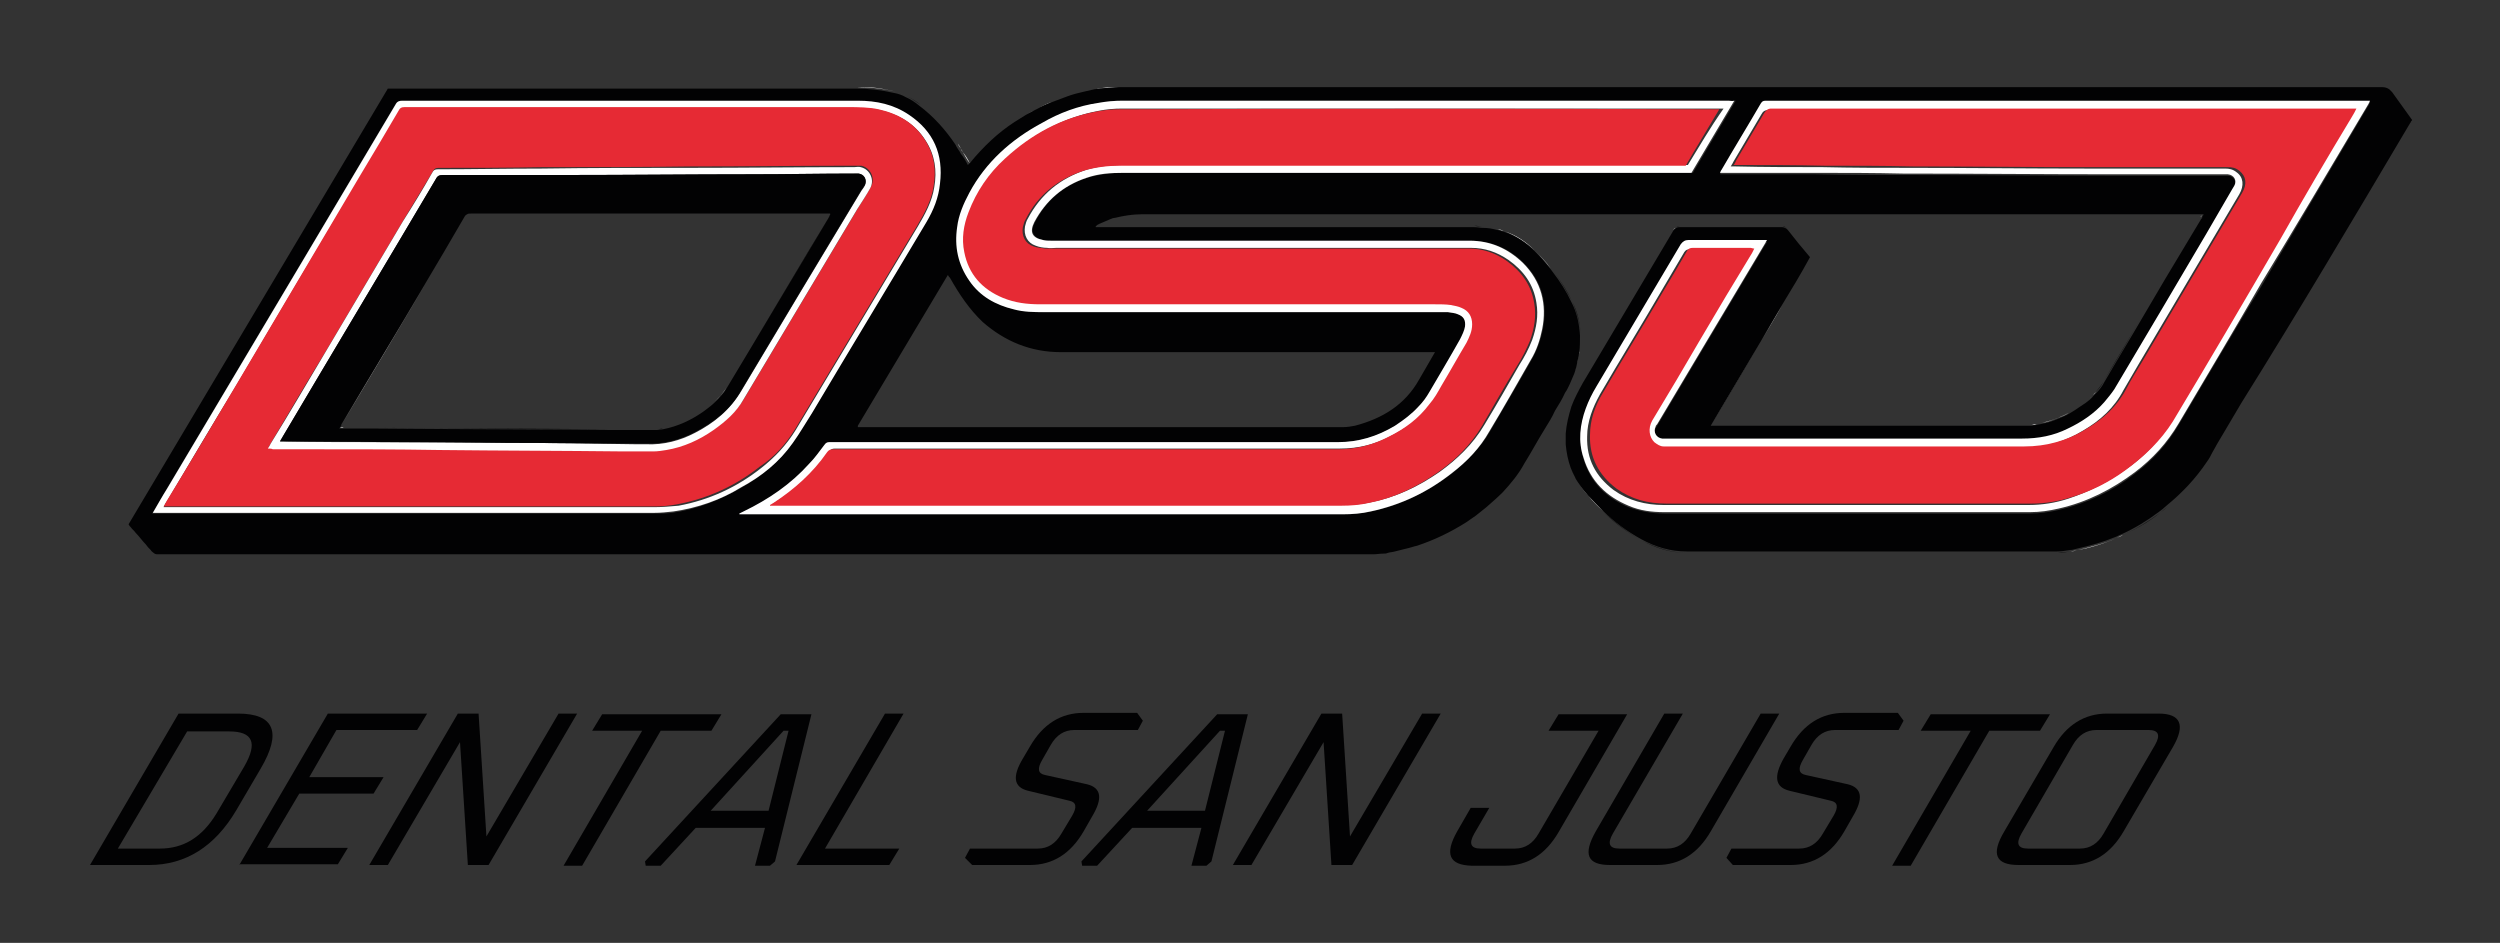 <?xml version="1.0" encoding="utf-8"?>
<!-- Generator: Adobe Illustrator 25.0.0, SVG Export Plug-In . SVG Version: 6.00 Build 0)  -->
<svg version="1.1" id="Capa_1" xmlns="http://www.w3.org/2000/svg" xmlns:xlink="http://www.w3.org/1999/xlink" x="0px" y="0px"
	 viewBox="0 0 350 132" style="enable-background:new 0 0 350 132;" xml:space="preserve">
<rect x="0" y="0" width="350" height="132" fill="#333333" stroke="none"/>
<style type="text/css">
	.st0{fill:#020203;}
	.st1{fill:none;}
	.st2{fill:#FFFFFF;}
	.st3{fill:#E62A34;}
</style>
<g>
	<g>
		<g>
			<path class="st0" d="M12.6,121.1l12.4-21.2h8.3c5.1,0,6.2,2.6,3.2,7.7l-3.4,5.8c-3,5.1-7.1,7.7-12.2,7.7H12.6z M16.5,118.8h5.9
				c3.3,0,5.9-1.6,7.9-4.9l3.9-6.6c1.9-3.3,1.2-4.9-2.1-4.9h-5.9L16.5,118.8z"/>
			<path class="st0" d="M33.5,121.1l12.4-21.2h13.9l-1.4,2.3H47.1l-3.8,6.6h10.4l-1.4,2.3H41.9l-4.5,7.6h11.3l-1.4,2.3H33.5z"/>
			<path class="st0" d="M51.7,121.1l12.4-21.2h2.9l1.1,17.2l10.1-17.2h2.6l-12.4,21.2h-2.9l-1.1-17.2l-10.1,17.2H51.7z"/>
			<path class="st0" d="M82.9,102.3l1.4-2.3H101l-1.4,2.3h-7.1l-11,18.9h-2.6l11-18.9H82.9z"/>
			<path class="st0" d="M90.3,120.6l19-20.6h4.3l-5.1,20.6l-0.7,0.6h-2.1l1.4-5.3h-9.7l-4.9,5.3h-2.1L90.3,120.6z M99.5,113.5h8.1
				l2.8-11.2h-0.7L99.5,113.5z"/>
			<path class="st0" d="M111.5,121.1l12.4-21.2h2.6l-11,18.9h10.4l-1.4,2.3H111.5z"/>
			<path class="st0" d="M135.1,120.1l0.7-1.3h9.5c1.4,0,2.5-0.7,3.3-2.1l1.5-2.5c0.7-1.2,0.6-1.9-0.4-2.1l-5.8-1.4
				c-2-0.5-2.2-2-0.7-4.5l1-1.7c1.8-3.1,4.3-4.7,7.5-4.7h7.5l0.8,1.1l-0.7,1.3h-8.9c-1.4,0-2.5,0.7-3.3,2.1l-1.2,2.1
				c-0.7,1.2-0.6,1.9,0.4,2.1l5.9,1.3c2,0.5,2.2,2,0.7,4.5l-1.2,2.1c-1.8,3.1-4.3,4.7-7.5,4.7h-8.1L135.1,120.1z"/>
			<path class="st0" d="M151.4,120.6l19-20.6h4.3l-5.1,20.6l-0.7,0.6h-2.1l1.4-5.3h-9.7l-4.9,5.3h-2.1L151.4,120.6z M160.6,113.5
				h8.1l2.8-11.2h-0.7L160.6,113.5z"/>
			<path class="st0" d="M172.6,121.1L185,99.9h2.9l1.1,17.2l10.1-17.2h2.6l-12.4,21.2h-2.9l-1.1-17.2l-10.1,17.2H172.6z"/>
			<path class="st0" d="M204,116.4l1.9-3.3h2.6l-2.1,3.6c-0.8,1.4-0.5,2.1,0.9,2.1h4.8c1.4,0,2.5-0.7,3.3-2.1l8.4-14.4h-7l1.4-2.3
				h9.6l-9.6,16.5c-1.8,3.1-4.3,4.7-7.5,4.7H206C202.9,121.1,202.2,119.6,204,116.4z"/>
			<path class="st0" d="M223.4,116.4l9.6-16.5h2.6l-9.8,16.8c-0.8,1.4-0.5,2.1,0.9,2.1h6.7c1.4,0,2.5-0.7,3.3-2.1l9.8-16.8h2.6
				l-9.6,16.5c-1.8,3.1-4.3,4.7-7.5,4.7h-6.6C222.2,121.1,221.6,119.6,223.4,116.4z"/>
			<path class="st0" d="M241.7,120.1l0.7-1.3h9.5c1.4,0,2.5-0.7,3.3-2.1l1.5-2.5c0.7-1.2,0.6-1.9-0.4-2.1l-5.8-1.4
				c-2-0.5-2.2-2-0.8-4.5l1-1.7c1.8-3.1,4.3-4.7,7.5-4.7h7.5l0.8,1.1l-0.7,1.3h-8.9c-1.4,0-2.5,0.7-3.3,2.1l-1.2,2.1
				c-0.7,1.2-0.6,1.9,0.4,2.1l5.9,1.3c2,0.5,2.2,2,0.7,4.5l-1.2,2.1c-1.8,3.1-4.3,4.7-7.5,4.7h-8.1L241.7,120.1z"/>
			<path class="st0" d="M268.9,102.3l1.4-2.3H287l-1.4,2.3h-7.1l-11,18.9h-2.6l11-18.9H268.9z"/>
			<path class="st0" d="M280.6,116.4l6.9-11.8c1.8-3.1,4.3-4.7,7.5-4.7h7.2c3.1,0,3.8,1.6,2,4.7l-6.9,11.8c-1.8,3.1-4.3,4.7-7.5,4.7
				h-7.2C279.4,121.1,278.7,119.6,280.6,116.4z M283,116.7c-0.8,1.4-0.5,2.1,0.9,2.1h7.3c1.4,0,2.5-0.7,3.3-2.1l7.2-12.4
				c0.8-1.4,0.5-2.1-0.9-2.1h-7.3c-1.4,0-2.5,0.7-3.3,2.1L283,116.7z"/>
		</g>
	</g>
</g>
<g>
	<path class="st1" d="M115.8,29.9c-0.1,0-0.1,0-0.1,0c-13.8,0-27.6,0-41.3,0c-2.8,0-5.5,0-8.3,0c-0.2,0-0.4,0-0.5,0.1
		c-0.1,0.1-0.3,0.2-0.4,0.4c-1.9,3.2-3.8,6.4-5.7,9.7c-3.8,6.4-7.7,12.8-11.5,19.3c0,0.1-0.1,0.2-0.1,0.3c0,0.1-0.1,0.2-0.2,0.3
		c0.2,0,0.3,0,0.5,0c0.1,0,0.1,0,0.2,0c0.5,0,1.1,0,1.6,0c1.1,0,2.1,0,3.2,0c10.9,0.1,21.7,0.1,32.6,0.2c0.9,0,1.9,0,2.8,0
		c0.9,0,1.9,0,2.8,0c0.1,0,0.3,0,0.4,0c0.1,0,0.3,0,0.4,0c0.3,0,0.5,0,0.8-0.1c2.1-0.4,4-1.3,5.7-2.5c0.1-0.1,0.3-0.2,0.4-0.3
		c0.4-0.3,0.8-0.7,1.2-1c0.6-0.5,1.1-1.2,1.6-1.9c1.2-2,2.4-4,3.6-6c3.6-6,7.2-11.9,10.7-17.9c0.1-0.1,0.1-0.3,0.2-0.4
		c0-0.1,0.1-0.1,0.1-0.2c-0.1,0-0.2,0-0.4,0C115.9,29.9,115.8,29.9,115.8,29.9z"/>
	<path d="M224.5,71.7c1.6,1.6,3.4,2.9,5.4,4c2,1.1,4.1,1.7,6.3,1.7c-2.2,0-4.3-0.7-6.3-1.7C227.9,74.6,226.1,73.2,224.5,71.7z"/>
	<path d="M153.4,31.7c0.3,0,0.6,0,0.8,0c8.7,0,17.4,0,26.1,0c-8.7,0-17.4,0-26.1,0C153.9,31.7,153.6,31.7,153.4,31.7
		c0,0,0-0.1,0-0.1l0,0C153.4,31.6,153.4,31.6,153.4,31.7z"/>
	<path d="M217.7,57.3c0.5-0.8,1-1.6,1.4-2.5c0.3-0.4,0.5-0.9,0.7-1.3c-0.2,0.5-0.4,0.9-0.7,1.3C218.7,55.7,218.2,56.5,217.7,57.3z"
		/>
	<path d="M207.6,31.7c-0.4,0-0.8-0.1-1.2-0.1c-8.7,0-17.4,0-26.1,0c8.7,0,17.4,0,26.1,0C206.8,31.7,207.2,31.7,207.6,31.7z"/>
	<path d="M307,29.9c-16.4,0-32.7,0-49.1,0C274.3,29.9,290.7,29.9,307,29.9c0.3,0,0.6,0,0.9,0c0.1,0,0.2,0,0.2,0c-0.1,0-0.2,0-0.2,0
		C307.6,29.9,307.3,29.9,307,29.9z"/>
	<path d="M239.4,77.4c0.3,0,0.6,0,0.9,0c3.9,0,7.8,0,11.7,0c-3.9,0-7.8,0-11.7,0C240,77.4,239.7,77.4,239.4,77.4z"/>
	<path d="M219.2,62.2c0.1,1.1,0.3,2.2,0.7,3.3c0.2,0.5,0.4,0.9,0.6,1.3c-0.2-0.4-0.4-0.9-0.6-1.3C219.5,64.4,219.3,63.3,219.2,62.2z
		"/>
	<path d="M308.4,29.9c0,0.1-0.1,0.2-0.1,0.2C308.3,30.1,308.4,30,308.4,29.9C308.4,29.9,308.4,29.9,308.4,29.9z"/>
	<path d="M245.1,31.7c-3.3,0-6.6,0-9.9,0c-0.2,0-0.3,0-0.5,0.1c0.1,0,0.3-0.1,0.5-0.1C238.5,31.7,241.8,31.7,245.1,31.7z"/>
	<path d="M221.6,53.4c-0.6,1.1-1.2,2.2-1.6,3.3c-0.4,1.3-0.7,2.5-0.8,3.8c0.1-1.3,0.4-2.5,0.8-3.8C220.4,55.6,221,54.5,221.6,53.4z"
		/>
	<path d="M240.4,59.5c6.7,0,13.3,0,20,0C253.7,59.5,247,59.5,240.4,59.5c-0.3,0-0.5,0-0.9,0c0,0,0,0,0,0
		C239.8,59.5,240.1,59.5,240.4,59.5z"/>
	<path d="M308.1,30.4C308.1,30.4,308.1,30.5,308.1,30.4c-1.7,2.9-3.4,5.8-5.1,8.6C304.7,36.2,306.4,33.3,308.1,30.4
		C308.1,30.5,308.1,30.4,308.1,30.4z"/>
	<path d="M300,44.1c-1.8,3.1-3.7,6.2-5.5,9.3c-0.3,0.6-0.7,1.1-1.1,1.5c0.4-0.5,0.8-1,1.1-1.5C296.4,50.3,298.2,47.2,300,44.1z"/>
	<path d="M55.2,12.1c13,0,25.9,0,38.9,0C81.1,12.1,68.2,12.1,55.2,12.1c-0.2,0-0.4,0-0.7,0c-12.1,20.3-24.2,40.7-36.3,61h0
		c12.1-20.3,24.2-40.7,36.3-61C54.8,12.1,55,12.1,55.2,12.1z"/>
	<path d="M219.2,61.1c0-0.2,0-0.4,0-0.5C219.2,60.8,219.2,60.9,219.2,61.1z"/>
	<path d="M210.4,68.7c1.1-1.2,2.2-2.5,3-4c1-1.6,1.9-3.3,2.9-4.9c-1,1.6-1.9,3.3-2.9,4.9C212.6,66.2,211.5,67.5,210.4,68.7z"/>
	<path d="M253.5,36L253.5,36c-1.4,2.3-2.8,4.6-4.1,7C250.7,40.6,252.1,38.3,253.5,36z"/>
	<path d="M250.3,32.1C250.3,32.1,250.3,32.1,250.3,32.1C250.3,32.1,250.3,32.1,250.3,32.1z"/>
	<path d="M289.9,77.2c-0.6,0.1-1.2,0.2-1.8,0.2C288.7,77.3,289.3,77.3,289.9,77.2z"/>
	<path d="M238.5,77.4c-0.6,0-1.2,0-1.8,0C237.3,77.4,237.9,77.4,238.5,77.4z"/>
	<path d="M249.6,31.7c0.2,0,0.4,0.1,0.6,0.2C250,31.8,249.8,31.8,249.6,31.7z"/>
	<path d="M157.1,77.4c-16.4,0-32.9,0-49.3,0C124.2,77.4,140.7,77.4,157.1,77.4c11.4,0,22.7,0,34.1,0c0.4,0,0.7,0,1.1,0
		c-0.4,0-0.7,0-1.1,0C179.8,77.4,168.5,77.4,157.1,77.4z"/>
	<path d="M22.4,77.4c-0.1,0-0.3,0-0.4,0C22.2,77.4,22.3,77.4,22.4,77.4c11.2,0,22.5,0,33.7,0c17.2,0,34.4,0,51.6,0
		c-17.2,0-34.4,0-51.6,0C44.9,77.4,33.7,77.4,22.4,77.4z"/>
	<path d="M155.3,30.6c-0.2,0.1-0.5,0.2-0.7,0.3C154.8,30.8,155.1,30.7,155.3,30.6z"/>
	<path d="M134,20.2c-1.4-2.1-3.1-4-5.1-5.5c-0.6-0.5-1.2-0.9-1.9-1.2c0.7,0.3,1.3,0.8,1.9,1.2C130.9,16.2,132.6,18.1,134,20.2z"/>
	<path d="M284.2,59.5c0.1,0,0.2,0,0.3,0C284.4,59.5,284.3,59.5,284.2,59.5z"/>
	<path d="M221.3,46.9c-0.1-1.6-0.4-3.2-1.2-4.7c-0.7-1.5-1.6-2.9-2.6-4.2c1,1.3,1.8,2.7,2.6,4.2C220.8,43.7,221.2,45.3,221.3,46.9z"
		/>
	<path d="M297.2,74.9c1.8-0.8,3.6-1.9,5.2-3.1c0.4-0.3,0.8-0.6,1.1-0.9c-0.4,0.3-0.7,0.6-1.1,0.9C300.8,73.1,299,74.1,297.2,74.9z"
		/>
	<path d="M334.9,12.8c-0.1-0.1-0.2-0.2-0.3-0.3C334.7,12.6,334.8,12.7,334.9,12.8c0.9,1.3,1.8,2.6,2.8,3.9c-0.2,0.3-0.3,0.6-0.5,0.8
		c-7.7,13-15.4,26-23.1,39c-0.9,1.5-1.7,2.9-2.6,4.4c0.9-1.5,1.7-2.9,2.6-4.4c7.7-13,15.4-26,23.1-39c0.2-0.3,0.3-0.6,0.5-0.8
		C336.7,15.4,335.8,14.1,334.9,12.8z"/>
	<path d="M116,30.5c-3.6,6-7.1,11.9-10.7,17.9C108.9,42.4,112.4,36.4,116,30.5z"/>
	<path d="M48.1,59.9c0.1,0,0.1,0,0.2,0c0.5,0,1.1,0,1.6,0c-0.5,0-1.1,0-1.6,0C48.2,59.9,48.2,59.9,48.1,59.9z"/>
	<path d="M116.3,29.9c-0.1,0-0.2,0-0.4,0C116.1,29.9,116.2,29.9,116.3,29.9z"/>
	<path d="M116.2,30.1c-0.1,0.2-0.1,0.3-0.2,0.4C116.1,30.3,116.1,30.2,116.2,30.1z"/>
	<path d="M53.1,59.9c10.9,0.1,21.7,0.1,32.6,0.2c0.9,0,1.9,0,2.8,0c-0.9,0-1.9,0-2.8,0C74.8,60.1,63.9,60,53.1,59.9z"/>
	<path d="M47.6,59.8L47.6,59.8c0.1-0.1,0.1-0.2,0.2-0.3C47.8,59.6,47.7,59.7,47.6,59.8z"/>
	<path d="M74.3,29.9c-2.8,0-5.5,0-8.3,0c-0.2,0-0.4,0-0.5,0.1c0.1-0.1,0.3-0.1,0.5-0.1C68.8,29.9,71.6,29.9,74.3,29.9z"/>
	<path d="M92,60.1c0.3,0,0.5,0,0.8-0.1c2.1-0.4,4-1.3,5.7-2.5c-1.7,1.2-3.6,2.1-5.7,2.5C92.5,60,92.3,60.1,92,60.1z"/>
	<path class="st2" d="M156.8,12.2C156.8,12.1,156.8,12.2,156.8,12.2C156.8,12.2,156.8,12.1,156.8,12.2c-1.1,0.1-2.3,0.1-3.4,0.3
		c-0.4,0.1-0.9,0.2-1.3,0.3c0.4-0.1,0.9-0.2,1.3-0.3C154.5,12.2,155.7,12.2,156.8,12.2z"/>
	<path class="st2" d="M145.5,15.1c0.6-0.3,1.1-0.5,1.7-0.8C146.6,14.5,146,14.8,145.5,15.1z"/>
	<path class="st2" d="M334.6,12.4c-0.3-0.2-0.6-0.3-1-0.3c-29.5,0-58.9,0-88.4,0c29.5,0,58.9,0,88.4,0
		C334,12.1,334.3,12.2,334.6,12.4z"/>
	<path class="st2" d="M136.1,22.6c1.8-2.2,3.9-4.1,6.2-5.7C140,18.5,137.9,20.4,136.1,22.6c-0.1,0.1-0.2,0.2-0.3,0.3
		c-0.3-0.6-0.6-1.1-1-1.6c0.3,0.5,0.6,1.1,1,1.6C135.9,22.9,136,22.8,136.1,22.6z"/>
	<path class="st2" d="M18.2,73.2L18.2,73.2c0.1,0.2,0.2,0.3,0.3,0.4c0.2,0.3,0.5,0.5,0.7,0.8c-0.2-0.3-0.5-0.5-0.7-0.8
		C18.4,73.4,18.3,73.3,18.2,73.2z"/>
	<path class="st2" d="M21.2,76.8c-0.2-0.3-0.4-0.5-0.7-0.8C20.8,76.3,21,76.5,21.2,76.8c0.1,0.2,0.3,0.3,0.4,0.4
		C21.5,77.1,21.3,77,21.2,76.8z"/>
	<path class="st2" d="M143.8,16c0.4-0.2,0.7-0.4,1.1-0.6C144.6,15.6,144.2,15.8,143.8,16z"/>
	<path class="st2" d="M134.8,21.3c-0.1-0.2-0.2-0.4-0.3-0.5c-0.1-0.2-0.3-0.4-0.4-0.7c0.1,0.2,0.3,0.4,0.4,0.7
		C134.6,21,134.7,21.2,134.8,21.3z"/>
	<path class="st2" d="M125.3,12.8c0.6,0.1,1.1,0.3,1.7,0.6C126.4,13.1,125.9,12.9,125.3,12.8c-1.7-0.4-3.5-0.6-5.3-0.6
		c-8.6,0-17.3,0-25.9,0c8.6,0,17.3,0,25.9,0C121.8,12.1,123.6,12.4,125.3,12.8z"/>
	<path class="st2" d="M149.6,13.4c0.8-0.3,1.7-0.5,2.5-0.7C151.3,12.9,150.4,13.1,149.6,13.4z"/>
	<path class="st2" d="M249.4,42.9c-0.9,1.6-1.9,3.2-2.8,4.8C247.5,46.1,248.4,44.5,249.4,42.9z"/>
	<path class="st2" d="M250.2,32c0,0,0.1,0.1,0.1,0.1C250.2,32,250.2,32,250.2,32z"/>
	<path class="st2" d="M284.5,59.5c0.2,0,0.4,0,0.6-0.1C284.9,59.4,284.7,59.4,284.5,59.5z"/>
	<path class="st2" d="M297.2,74.9c-0.3,0.1-0.6,0.3-0.9,0.4C296.6,75.2,296.9,75.1,297.2,74.9z"/>
	<path class="st2" d="M293,55.3c0.1-0.1,0.3-0.3,0.4-0.4C293.3,55.1,293.1,55.2,293,55.3z"/>
	<path class="st2" d="M142.2,17c0.5-0.4,1.1-0.7,1.6-1C143.3,16.3,142.7,16.6,142.2,17z"/>
	<path class="st2" d="M219.2,61.7c0-0.2,0-0.4,0-0.5C219.2,61.3,219.2,61.5,219.2,61.7z"/>
	<path class="st2" d="M221.1,49.1c0,0.2-0.1,0.4-0.1,0.6C221.1,49.5,221.1,49.3,221.1,49.1z"/>
	<path class="st2" d="M198.4,76.2c-0.5,0.2-1,0.3-1.5,0.4C197.4,76.5,197.9,76.4,198.4,76.2z"/>
	<path class="st2" d="M193.8,77.3c-0.5,0.1-1,0.1-1.6,0.1C192.8,77.4,193.3,77.3,193.8,77.3z"/>
	<path class="st2" d="M209.7,32.1c0.3,0.1,0.6,0.2,0.8,0.2C210.2,32.2,209.9,32.1,209.7,32.1z"/>
	<path class="st2" d="M308.1,30.4c0-0.1,0.1-0.2,0.1-0.3C308.2,30.2,308.2,30.3,308.1,30.4z"/>
	<path class="st2" d="M300,44.1c1-1.7,2-3.4,3-5.1C302,40.7,301,42.4,300,44.1z"/>
	<path class="st2" d="M100.1,56.2c-0.4,0.4-0.8,0.7-1.2,1C99.3,56.9,99.7,56.6,100.1,56.2c0.6-0.5,1.1-1.2,1.6-1.9
		C101.3,55,100.7,55.6,100.1,56.2z"/>
	<path class="st2" d="M53.1,59.9c-1.1,0-2.1,0-3.2,0C51,59.9,52,59.9,53.1,59.9z"/>
	<path class="st2" d="M47.6,59.8c0.2,0,0.3,0,0.5,0C48,59.9,47.8,59.9,47.6,59.8L47.6,59.8z"/>
	<path class="st2" d="M253.5,36L253.5,36c-1.1-1.3-2.1-2.5-3.1-3.8c0,0-0.1-0.1-0.1-0.1c0,0,0.1,0.1,0.1,0.1
		C251.4,33.5,252.4,34.7,253.5,36z"/>
	<path class="st2" d="M283.6,59.5c0.2,0,0.4,0,0.6,0C284,59.5,283.8,59.5,283.6,59.5c-3.3,0-6.6,0-9.9,0c-4.4,0-8.9,0-13.3,0
		c4.4,0,8.9,0,13.3,0C277,59.5,280.3,59.5,283.6,59.5z"/>
	<path class="st2" d="M289.6,57.8c-0.5,0.3-1,0.5-1.5,0.7c-0.7,0.3-1.5,0.6-2.2,0.7c0.8-0.2,1.5-0.4,2.2-0.7
		C288.7,58.3,289.2,58.1,289.6,57.8z"/>
	<path class="st2" d="M293,55.3c-0.3,0.4-0.7,0.7-1.1,1c-0.3,0.2-0.6,0.4-0.9,0.6c0.3-0.2,0.6-0.4,0.9-0.6
		C292.3,56,292.7,55.7,293,55.3z"/>
	<path class="st2" d="M239.5,59.5c2.4-4,4.7-7.9,7-11.8C244.2,51.6,241.8,55.5,239.5,59.5C239.5,59.5,239.5,59.5,239.5,59.5z"/>
	<path class="st2" d="M249.6,31.7c-0.1,0-0.2,0-0.2,0c-1.4,0-2.8,0-4.2,0c1.4,0,2.8,0,4.2,0C249.4,31.7,249.5,31.7,249.6,31.7z"/>
	<path class="st2" d="M222.4,69.4c-0.5-0.6-1-1.2-1.4-1.8C221.4,68.2,221.8,68.8,222.4,69.4c0.7,0.8,1.4,1.5,2.1,2.2
		C223.7,70.9,223,70.2,222.4,69.4z"/>
	<path class="st2" d="M252,77.4c11.7,0,23.4,0,35.1,0c0.3,0,0.6,0,1,0c-0.3,0-0.6,0-1,0C275.5,77.4,263.7,77.4,252,77.4z"/>
	<path class="st2" d="M303.6,71c2.2-1.8,4.1-3.8,5.7-6.2C307.7,67.2,305.8,69.2,303.6,71z"/>
	<path class="st2" d="M234.2,32.3c0.1-0.2,0.3-0.4,0.4-0.4C234.4,31.9,234.3,32.1,234.2,32.3c-4.1,6.9-8.2,13.8-12.3,20.7
		c-0.1,0.2-0.2,0.3-0.3,0.5c0.1-0.2,0.2-0.3,0.3-0.5C226,46.1,230.1,39.2,234.2,32.3z"/>
	<path class="st2" d="M115.8,29.9c-0.1,0-0.1,0-0.1,0c-13.8,0-27.6,0-41.3,0c13.8,0,27.6,0,41.3,0C115.7,29.9,115.7,29.9,115.8,29.9
		z"/>
	<path class="st2" d="M220.4,52.1c0.1-0.3,0.2-0.6,0.3-1c0.1-0.5,0.2-1,0.3-1.4c-0.1,0.5-0.2,1-0.3,1.4
		C220.6,51.4,220.5,51.8,220.4,52.1z"/>
	<path class="st2" d="M217.1,37.6c-0.7-0.9-1.4-1.7-2.2-2.5c-1.3-1.3-2.7-2.2-4.2-2.7c1.5,0.6,2.9,1.5,4.2,2.7
		C215.7,35.9,216.5,36.7,217.1,37.6z"/>
	<path class="st2" d="M194.3,77.2c0.3-0.1,0.7-0.1,1-0.2c0.3-0.1,0.5-0.1,0.8-0.2c-0.3,0.1-0.5,0.1-0.8,0.2
		C195,77.1,194.7,77.1,194.3,77.2z"/>
	<path class="st2" d="M205.3,72.9c0.4-0.3,0.9-0.6,1.3-0.9c0.5-0.4,1-0.8,1.5-1.2c-0.5,0.4-1,0.8-1.5,1.2
		C206.2,72.3,205.7,72.6,205.3,72.9z"/>
	<path class="st2" d="M59.4,40c-3.8,6.4-7.7,12.8-11.5,19.3c0,0.1-0.1,0.2-0.1,0.3c0-0.1,0.1-0.2,0.1-0.3
		C51.8,52.8,55.6,46.4,59.4,40z"/>
	<path class="st2" d="M88.5,60.1c0.9,0,1.9,0,2.8,0c0.1,0,0.3,0,0.4,0c-0.1,0-0.3,0-0.4,0C90.3,60.1,89.4,60.1,88.5,60.1z"/>
	<path class="st2" d="M153.4,31.5C153.4,31.5,153.5,31.5,153.4,31.5c0.1-0.1,0.2-0.1,0.3-0.2C153.6,31.4,153.6,31.4,153.4,31.5
		C153.5,31.5,153.4,31.5,153.4,31.5z"/>
	<path class="st2" d="M308.1,29.9c0.1,0,0.2,0,0.3,0l0,0C308.3,29.9,308.2,29.9,308.1,29.9z"/>
	<path class="st2" d="M156,30.4c1.2-0.3,2.5-0.5,3.7-0.5c32.7,0,65.5,0,98.2,0c-32.7,0-65.5,0-98.2,0C158.5,29.9,157.2,30,156,30.4z
		"/>
	<path class="st2" d="M289.9,77.2c0.3,0,0.7-0.1,1-0.2c1.8-0.4,3.6-0.9,5.3-1.6c-1.7,0.7-3.5,1.3-5.3,1.6
		C290.6,77.1,290.3,77.1,289.9,77.2z"/>
	<path class="st2" d="M153.4,31.6C153.4,31.5,153.4,31.5,153.4,31.6C153.4,31.5,153.4,31.5,153.4,31.6L153.4,31.6z"/>
	<path class="st0" d="M337.2,17.6c0.2-0.3,0.3-0.6,0.5-0.8c-0.9-1.3-1.9-2.6-2.8-3.9c-0.1-0.1-0.2-0.2-0.3-0.3c0,0,0,0-0.1-0.1
		c-0.3-0.2-0.6-0.3-1-0.3c-29.5,0-58.9,0-88.4,0c-29.5,0-58.9,0-88.4,0c0,0,0,0-0.1,0c-1.1,0.1-2.3,0.1-3.4,0.3
		c-0.4,0.1-0.9,0.2-1.3,0.3c-0.9,0.2-1.7,0.4-2.5,0.7c-0.8,0.3-1.6,0.6-2.4,0.9c-0.6,0.2-1.2,0.5-1.7,0.8c-0.2,0.1-0.4,0.2-0.6,0.3
		c-0.4,0.2-0.7,0.4-1.1,0.6c-0.5,0.3-1.1,0.7-1.6,1c-2.3,1.5-4.3,3.4-6.2,5.7c-0.1,0.1-0.2,0.2-0.3,0.3c-0.3-0.6-0.6-1.1-1-1.6
		c-0.1-0.2-0.2-0.4-0.3-0.5c-0.1-0.2-0.3-0.4-0.4-0.7c-1.4-2.1-3.1-4-5.1-5.5c-0.6-0.5-1.2-0.9-1.9-1.2c-0.5-0.3-1.1-0.5-1.7-0.6
		c-1.7-0.4-3.5-0.6-5.3-0.6c-8.6,0-17.3,0-25.9,0c-13,0-25.9,0-38.9,0c-0.2,0-0.4,0-0.7,0c-12.1,20.3-24.2,40.7-36.3,61
		c0.1,0.2,0.2,0.3,0.3,0.4c0.2,0.3,0.5,0.5,0.7,0.8c0.5,0.5,0.9,1.1,1.4,1.6c0.2,0.3,0.4,0.5,0.7,0.8c0.1,0.2,0.3,0.3,0.4,0.4
		c0.1,0.1,0.3,0.2,0.5,0.2c0.1,0,0.2,0,0.4,0c11.2,0,22.5,0,33.7,0c17.2,0,34.4,0,51.6,0c16.4,0,32.9,0,49.3,0c11.4,0,22.7,0,34.1,0
		c0.4,0,0.7,0,1.1,0c0.5,0,1.1-0.1,1.6-0.1c0.2,0,0.3,0,0.5-0.1c0.3-0.1,0.7-0.1,1-0.2c0.3-0.1,0.5-0.1,0.8-0.2
		c0.3-0.1,0.5-0.1,0.8-0.2c0.5-0.1,1-0.3,1.5-0.4c2.4-0.8,4.7-1.9,6.9-3.3c0.4-0.3,0.9-0.6,1.3-0.9c0.5-0.4,1-0.8,1.5-1.2
		c0.8-0.7,1.6-1.4,2.3-2.1c1.1-1.2,2.2-2.5,3-4c1-1.6,1.9-3.3,2.9-4.9c0.5-0.8,1-1.6,1.4-2.5c0.5-0.8,1-1.6,1.4-2.5
		c0.3-0.4,0.5-0.9,0.7-1.3c0.2-0.5,0.4-0.9,0.6-1.4c0.1-0.3,0.2-0.6,0.3-1c0.1-0.5,0.2-1,0.3-1.4c0-0.2,0.1-0.4,0.1-0.6
		c0.1-0.8,0.1-1.5,0.1-2.3c-0.1-1.6-0.4-3.2-1.2-4.7c-0.7-1.5-1.6-2.9-2.6-4.2c-0.1-0.1-0.2-0.3-0.3-0.4c-0.7-0.9-1.4-1.7-2.2-2.5
		c-1.3-1.3-2.7-2.2-4.2-2.7c-0.1,0-0.2-0.1-0.3-0.1c-0.3-0.1-0.6-0.2-0.8-0.2c-0.7-0.2-1.3-0.3-2-0.3c-0.4,0-0.8-0.1-1.2-0.1
		c-8.7,0-17.4,0-26.1,0c-8.7,0-17.4,0-26.1,0c-0.3,0-0.6,0-0.8,0c0,0,0-0.1,0-0.1l0,0l0,0c0,0,0,0,0.1-0.1c0,0,0,0,0.1-0.1
		c0.1,0,0.1-0.1,0.2-0.1c0.1,0,0.1-0.1,0.2-0.1c0.2-0.1,0.5-0.2,0.7-0.3c0.2-0.1,0.5-0.2,0.7-0.3c0.2-0.1,0.5-0.2,0.7-0.2
		c1.2-0.3,2.5-0.5,3.7-0.5c32.7,0,65.5,0,98.2,0c16.4,0,32.7,0,49.1,0c0.3,0,0.6,0,0.9,0c0.1,0,0.2,0,0.2,0c0.1,0,0.2,0,0.3,0l0,0
		c0,0,0,0,0,0c0,0.1-0.1,0.2-0.1,0.2c-0.1,0.1-0.1,0.2-0.1,0.3c0,0,0,0.1-0.1,0.1c-1.7,2.8-3.4,5.7-5.1,8.5c-1,1.7-2,3.4-3,5.1
		c-1.8,3.1-3.7,6.2-5.5,9.3c-0.3,0.6-0.7,1.1-1.1,1.5c-0.1,0.1-0.3,0.3-0.4,0.4c-0.3,0.4-0.7,0.7-1.1,1c-0.3,0.2-0.6,0.4-0.9,0.6
		c-0.4,0.3-0.9,0.6-1.4,0.9c-0.5,0.3-1,0.5-1.5,0.7c-0.7,0.3-1.5,0.6-2.2,0.7c-0.3,0.1-0.6,0.1-0.9,0.2c-0.2,0-0.4,0-0.6,0.1
		c-0.1,0-0.2,0-0.3,0c-0.2,0-0.4,0-0.6,0c-3.3,0-6.6,0-9.9,0c-4.4,0-8.9,0-13.3,0c-6.7,0-13.3,0-20,0c-0.3,0-0.5,0-0.9,0
		c0,0,0,0,0,0c0,0,0,0,0,0c2.4-4,4.7-7.9,7-11.8c0.9-1.6,1.9-3.2,2.8-4.8c1.4-2.3,2.8-4.6,4.1-7c-1.1-1.3-2.1-2.5-3.1-3.8
		c0,0-0.1-0.1-0.1-0.1c0,0,0,0,0,0c0,0-0.1-0.1-0.1-0.1c-0.2-0.1-0.4-0.2-0.6-0.2c-0.1,0-0.2,0-0.2,0c-1.4,0-2.8,0-4.2,0
		c-3.3,0-6.6,0-9.9,0c-0.2,0-0.3,0-0.5,0.1c0,0-0.1,0-0.1,0.1c-0.2,0.1-0.3,0.2-0.4,0.4c-4.1,6.9-8.2,13.8-12.3,20.7
		c-0.1,0.2-0.2,0.3-0.3,0.5c-0.6,1.1-1.2,2.2-1.6,3.3c-0.4,1.3-0.7,2.5-0.8,3.8c0,0.2,0,0.4,0,0.5c0,0.2,0,0.4,0,0.5
		c0,0.2,0,0.4,0,0.5c0.1,1.1,0.3,2.2,0.7,3.3c0.2,0.5,0.4,0.9,0.6,1.3c0.1,0.3,0.3,0.5,0.4,0.7c0.4,0.6,0.9,1.3,1.4,1.8
		c0.7,0.8,1.4,1.5,2.1,2.2c1.6,1.6,3.4,2.9,5.4,4c2,1.1,4.1,1.7,6.3,1.7c0.1,0,0.3,0,0.5,0c0.6,0,1.2,0,1.8,0c0.3,0,0.6,0,0.9,0
		s0.6,0,0.9,0c3.9,0,7.8,0,11.7,0c11.7,0,23.4,0,35.1,0c0.3,0,0.6,0,1,0c0.6,0,1.2-0.1,1.8-0.2c0.3,0,0.7-0.1,1-0.2
		c1.8-0.4,3.6-0.9,5.3-1.6c0.3-0.1,0.6-0.3,0.9-0.4c1.8-0.8,3.6-1.9,5.2-3.1c0.4-0.3,0.8-0.6,1.1-0.9c2.2-1.8,4.1-3.8,5.7-6.2
		c0.3-0.4,0.5-0.8,0.7-1.2c0.5-0.9,1-1.8,1.5-2.6c0.9-1.5,1.7-2.9,2.6-4.4C321.8,43.6,329.5,30.6,337.2,17.6z M132.7,38.5
		c0.1,0.2,0.2,0.3,0.3,0.4c1.3,2.3,2.7,4.4,4.6,6.2c3.1,2.7,6.7,4.2,10.9,4.2c17.2,0,34.4,0,51.6,0c0.2,0,0.5,0,0.8,0
		c-0.8,1.4-1.5,2.6-2.2,3.8c-2,3.6-5.2,5.5-9,6.5c-0.5,0.1-1.1,0.2-1.7,0.2c-22.5,0-45,0-67.4,0c-0.2,0-0.4,0-0.5,0
		c0-0.1,0-0.1,0-0.1c0,0,0,0,0-0.1L132.4,39C132.5,38.8,132.6,38.7,132.7,38.5z M91.5,71.9c-11.6,0-23.3,0-34.9,0
		c-1.6,0-3.1,0-4.7,0c-5.6,0-11.2,0-16.9,0c-4.3,0-8.7,0-13,0c-0.2,0-0.4,0-0.7,0c0.7-1.2,1.4-2.3,2-3.4
		c6.5-10.9,12.9-21.7,19.4-32.6c4.2-7.1,8.4-14.1,12.6-21.2c0.2-0.4,0.5-0.5,0.9-0.5c21.3,0,42.6,0,63.8,0c2.6,0,5.1,0.5,7.2,2
		c3.4,2.3,4.8,5.6,4.3,9.6c-0.2,1.9-0.9,3.7-1.9,5.4c-5.3,8.9-10.7,17.8-16,26.7c-0.9,1.4-1.7,2.9-2.7,4.2c-1.9,2.7-4.5,4.7-7.3,6.3
		c-3,1.7-6.1,2.9-9.5,3.4C93.3,71.9,92.4,71.9,91.5,71.9z M236.1,24.2c-26.2,0-52.5,0-78.7,0c-1.8,0-3.5,0.2-5.2,0.7
		c-3.3,1.1-5.7,3.1-7.3,6.2c-0.7,1.3-0.3,2.2,1.2,2.5c0.4,0.1,0.7,0.1,1.1,0.1c19.5,0,39,0,58.6,0c3,0,5.5,1.1,7.5,3.1
		c2.6,2.6,3.4,5.7,2.7,9.3c-0.3,1.5-0.8,2.9-1.6,4.3c-1.9,3.4-3.9,6.7-5.8,10c-1.3,2.3-3.2,4.1-5.2,5.8c-3.4,2.6-7.1,4.5-11.4,5.4
		c-1.3,0.3-2.6,0.4-3.9,0.4c-28,0-56,0-84,0c-0.2,0-0.3,0-0.5,0c0,0,0-0.1,0-0.1c0.2-0.1,0.4-0.2,0.6-0.3c3.5-1.6,6.6-3.8,9.2-6.7
		c0.7-0.8,1.4-1.7,2.1-2.6c0.2-0.3,0.4-0.4,0.7-0.4c0.1,0,0.2,0,0.4,0c23.6,0,47.2,0,70.8,0c2.9,0,5.5-0.8,8-2.3
		c1.2-0.7,2.4-1.6,3.3-2.7c0.6-0.6,1.1-1.3,1.5-2c1.5-2.5,2.9-5,4.3-7.4c0.3-0.5,0.6-1.1,0.7-1.8c0.1-0.8-0.2-1.4-1-1.7
		c-0.5-0.2-1-0.2-1.4-0.3c-0.3,0-0.6,0-0.9,0c-18.5,0-37.1,0-55.6,0c-1.5,0-2.9-0.1-4.3-0.4c-2.5-0.6-4.7-1.9-6.2-4
		c-1.6-2.3-2.1-4.8-1.7-7.5c0.3-1.7,0.9-3.3,1.7-4.8c2.3-4.4,5.9-7.5,10.2-9.8c2.5-1.4,5.1-2.3,7.9-2.8c1.1-0.2,2.2-0.3,3.3-0.3
		c7.5,0,14.9,0,22.4,0c20.8,0,41.7,0,62.5,0c0.3,0,0.6,0,0.9,0c-2,3.4-4,6.7-6,10.1C236.7,24.2,236.4,24.2,236.1,24.2z M305,59.5
		c-1.6,2.7-3.6,4.9-6.1,6.8c-3.2,2.5-6.8,4.2-10.7,5.1c-1.3,0.3-2.7,0.5-4,0.5c-1.5,0-3,0-4.5,0c-15.6,0-31.1,0-46.7,0
		c-1.7,0-3.4-0.3-5-0.9c-3.1-1.3-5.3-3.4-6.3-6.7c-0.7-2.3-0.5-4.6,0.3-6.9c0.4-1.1,0.9-2.1,1.5-3.1c3.9-6.6,7.9-13.3,11.8-19.9
		c0.3-0.4,0.5-0.6,1.1-0.6c3.4,0,6.8,0,10.2,0c0.2,0,0.4,0,0.8,0c-0.1,0.2-0.2,0.4-0.3,0.5c-3,5-5.9,9.9-8.9,14.9
		c-2.1,3.5-4.1,6.9-6.2,10.4c-0.1,0.1-0.1,0.2-0.2,0.3c-0.4,0.8,0.1,1.6,0.9,1.7c0.2,0,0.4,0,0.7,0c16.6,0,33.1,0,49.7,0
		c2.3,0,4.4-0.4,6.4-1.4c1.9-0.9,3.7-2.1,5.1-3.7c0.5-0.6,1-1.2,1.4-1.8c4.3-7.3,8.6-14.5,12.9-21.8c1.2-2.1,2.4-4.1,3.6-6.2
		c0.1-0.2,0.2-0.3,0.3-0.5c0.4-0.8-0.1-1.6-0.9-1.6c-0.2,0-0.5,0-0.7,0c-5.2,0-10.4,0-15.6,0c-9.7,0-19.5-0.1-29.2-0.1
		c-4.1,0-8.2,0-12.3-0.1c-4.2,0-8.4,0-12.6,0c-0.2,0-0.4,0-0.7,0c0.1-0.2,0.1-0.3,0.2-0.4c1.8-3.1,3.7-6.2,5.5-9.3
		c0.2-0.3,0.4-0.4,0.7-0.4c1.3,0,2.7,0,4,0c22.7,0,45.3,0,68,0c3.9,0,7.8,0,11.8,0c0.2,0,0.4,0,0.8,0c-0.1,0.3-0.2,0.5-0.3,0.6
		c-4.9,8.3-9.9,16.7-14.8,25C312.8,46.3,308.9,52.9,305,59.5z"/>
	<path class="st2" d="M242,14.1c-20.8,0-41.7,0-62.5,0c-7.5,0-14.9,0-22.4,0c-1.1,0-2.2,0.1-3.3,0.3c-2.8,0.4-5.5,1.4-7.9,2.8
		c-4.3,2.3-7.9,5.5-10.2,9.8c-0.8,1.5-1.5,3.1-1.7,4.8c-0.4,2.7,0.1,5.2,1.7,7.5c1.5,2.2,3.7,3.4,6.2,4c1.4,0.4,2.9,0.4,4.3,0.4
		c18.5,0,37.1,0,55.6,0c0.3,0,0.6,0,0.9,0c0.5,0.1,1,0.1,1.4,0.3c0.8,0.3,1.1,0.8,1,1.7c-0.1,0.6-0.4,1.2-0.7,1.8
		c-1.4,2.5-2.9,5-4.3,7.4c-0.4,0.7-0.9,1.4-1.5,2c-1,1.1-2.1,1.9-3.3,2.7c-2.5,1.5-5.1,2.3-8,2.3c-23.6,0-47.2,0-70.8,0
		c-0.1,0-0.2,0-0.4,0c-0.3,0-0.5,0.1-0.7,0.4c-0.7,0.9-1.3,1.8-2.1,2.6c-2.6,2.9-5.7,5-9.2,6.7c-0.2,0.1-0.4,0.2-0.6,0.3
		c0,0,0,0.1,0,0.1c0.2,0,0.3,0,0.5,0c28,0,56,0,84,0c1.3,0,2.6-0.1,3.9-0.4c4.2-0.9,8-2.7,11.4-5.4c2.1-1.6,3.9-3.5,5.2-5.8
		c2-3.3,3.9-6.7,5.8-10c0.8-1.3,1.3-2.8,1.6-4.3c0.7-3.5-0.1-6.7-2.7-9.3c-2.1-2-4.5-3.1-7.5-3.1c-19.5,0-39,0-58.6,0
		c-0.4,0-0.7,0-1.1-0.1c-1.5-0.3-1.9-1.1-1.2-2.5c1.6-3,4-5.1,7.3-6.2c1.7-0.6,3.4-0.7,5.2-0.7c26.2,0,52.5,0,78.7,0
		c0.3,0,0.6,0,0.8,0c2-3.4,4-6.7,6-10.1C242.5,14.2,242.3,14.1,242,14.1z M236.3,23.1c-0.3,0-0.6,0-0.9,0c-26.1,0-52.2,0-78.3,0
		c-1.7,0-3.5,0.2-5.1,0.7c-3.6,1.2-6.3,3.4-8.1,6.8c-0.2,0.3-0.3,0.7-0.4,1.1c-0.2,1.2,0.3,2.3,1.5,2.7c0.5,0.2,1.1,0.3,1.6,0.3
		c0.4,0.1,0.9,0,1.3,0c19.3,0,38.7,0,58,0c2,0,3.7,0.6,5.3,1.7c2.1,1.5,3.5,3.4,3.9,6c0.3,1.8,0,3.5-0.6,5.2
		c-0.5,1.3-1.1,2.4-1.8,3.5c-1.6,2.8-3.2,5.6-4.9,8.4c-1.6,2.7-3.8,4.8-6.3,6.6c-2.9,2-6,3.5-9.5,4.2c-1.3,0.3-2.6,0.4-3.9,0.4
		c-26.5,0-53,0-79.5,0c-0.2,0-0.4,0-0.5,0c0,0,0-0.1,0-0.1c0.2-0.1,0.3-0.2,0.5-0.3c2.9-1.9,5.5-4.2,7.5-7.1
		c0.2-0.3,0.4-0.4,0.8-0.4c0.1,0,0.2,0,0.4,0c23.4,0,46.9,0,70.3,0c2.6,0,5-0.6,7.2-1.8c2.2-1.1,4.1-2.5,5.6-4.5
		c0.6-0.8,1.1-1.7,1.7-2.6c1.2-2,2.3-4,3.5-6c0.5-0.8,0.8-1.6,0.8-2.6c0-1.1-0.5-1.9-1.5-2.3c-0.5-0.2-1-0.3-1.5-0.4
		c-0.8-0.1-1.6-0.1-2.3-0.1c-18.4,0-36.8,0-55.2,0c-1.8,0-3.6-0.2-5.2-0.9c-2.9-1.2-4.8-3.3-5.4-6.4c-0.4-1.9-0.1-3.8,0.6-5.6
		c1.2-2.9,2.8-5.4,5.1-7.5c3.7-3.4,8-5.7,12.9-6.6c1-0.2,2.1-0.3,3.2-0.3c27.8,0,55.6,0,83.4,0c0.2,0,0.4,0,0.8,0
		C239.4,17.9,237.9,20.5,236.3,23.1z"/>
	<path class="st2" d="M331.5,14.7c0.1-0.2,0.2-0.3,0.3-0.6c-0.3,0-0.6,0-0.8,0c-3.9,0-7.8,0-11.8,0c-22.7,0-45.3,0-68,0
		c-1.3,0-2.7,0-4,0c-0.4,0-0.5,0.1-0.7,0.4c-1.8,3.1-3.7,6.2-5.5,9.3c-0.1,0.1-0.1,0.2-0.2,0.4c0.3,0,0.5,0,0.7,0
		c4.2,0,8.4,0,12.6,0c4.1,0,8.2,0,12.3,0.1c9.7,0,19.5,0.1,29.2,0.1c5.2,0,10.4,0,15.6,0c0.2,0,0.5,0,0.7,0c0.9,0.1,1.3,0.9,0.9,1.6
		c-0.1,0.2-0.2,0.3-0.3,0.5c-1.2,2.1-2.4,4.1-3.6,6.2c-4.3,7.3-8.6,14.6-12.9,21.8c-0.4,0.6-0.9,1.2-1.4,1.8
		c-1.4,1.6-3.2,2.8-5.1,3.7c-2,1-4.1,1.4-6.4,1.4c-16.6,0-33.1,0-49.7,0c-0.2,0-0.5,0-0.7,0c-0.8-0.1-1.3-0.9-0.9-1.7
		c0-0.1,0.1-0.2,0.2-0.3c2.1-3.5,4.1-6.9,6.2-10.4c3-5,5.9-9.9,8.9-14.9c0.1-0.1,0.1-0.3,0.3-0.5c-0.3,0-0.5,0-0.8,0
		c-3.4,0-6.8,0-10.2,0c-0.5,0-0.8,0.2-1.1,0.6c-3.9,6.6-7.9,13.3-11.8,19.9c-0.6,1-1.1,2-1.5,3.1c-0.8,2.2-1.1,4.6-0.3,6.9
		c1,3.3,3.2,5.4,6.3,6.7c1.6,0.7,3.3,0.9,5,0.9c15.6,0,31.1,0,46.7,0c1.5,0,3,0,4.5,0c1.4,0,2.7-0.2,4-0.5c4-0.9,7.5-2.7,10.7-5.1
		c2.5-1.9,4.5-4.1,6.1-6.8c3.9-6.6,7.8-13.1,11.6-19.7C321.6,31.4,326.5,23.1,331.5,14.7z M303.8,59.2c-1.7,2.8-3.9,5-6.6,6.8
		c-2.3,1.6-4.9,2.9-7.6,3.8c-1.8,0.6-3.7,0.9-5.6,0.9c-2.2,0-4.4,0-6.6,0c-14.8,0-29.6,0-44.5,0c-2.5,0-4.9-0.6-7-2.1
		c-2.5-1.9-3.8-4.3-3.7-7.5c0-2.1,0.8-4.1,1.8-5.9c2.8-4.8,5.7-9.5,8.5-14.3c1.1-1.9,2.2-3.7,3.3-5.6c0.2-0.3,0.4-0.4,0.8-0.4
		c2.7,0,5.4,0,8.1,0c0.1,0,0.3,0,0.5,0.1c-0.1,0.2-0.2,0.4-0.3,0.6c-2.4,4.1-4.8,8.1-7.3,12.2c-2.2,3.8-4.5,7.5-6.7,11.3
		c-0.6,1.1-0.5,2.3,0.3,3c0.4,0.3,0.8,0.6,1.3,0.6c0.4,0,0.9,0,1.3,0c16.4,0,32.8,0,49.2,0c3.1,0,6-0.8,8.6-2.4
		c2.4-1.4,4.4-3.2,5.7-5.7c0.7-1.2,1.4-2.4,2.1-3.6c4.7-7.9,9.4-15.9,14.1-23.8c0.7-1.2,0.6-2.4-0.4-3.1c-0.5-0.4-1-0.5-1.6-0.5
		c-1.3,0-2.6,0-3.9,0c-5.2,0-10.4,0-15.6,0c-8.2,0-16.4-0.1-24.6-0.1c-4.1,0-8.2,0-12.3-0.1c-4,0-8.1,0-12.1-0.1c-0.2,0-0.4,0-0.7,0
		c0.2-0.3,0.3-0.5,0.4-0.7c1.3-2.2,2.6-4.4,3.9-6.6c0.2-0.4,0.5-0.6,1-0.6c4.3,0,8.5,0,12.8,0c22.8,0,45.5,0,68.3,0
		c0.2,0,0.5,0,0.8,0c-0.2,0.4-0.4,0.8-0.6,1.1c-3.4,5.8-6.9,11.6-10.3,17.4C313.9,42.2,308.9,50.7,303.8,59.2z"/>
	<path class="st2" d="M111,62c1-1.4,1.8-2.8,2.7-4.2c5.3-8.9,10.7-17.8,16-26.7c1-1.7,1.7-3.4,1.9-5.4c0.5-4.1-0.9-7.3-4.3-9.6
		c-2.2-1.5-4.6-2-7.2-2c-21.3,0-42.6,0-63.8,0c-0.4,0-0.7,0.1-0.9,0.5c-4.2,7.1-8.4,14.1-12.6,21.2c-6.5,10.9-12.9,21.7-19.4,32.6
		c-0.7,1.1-1.3,2.2-2,3.4c0.3,0,0.5,0,0.7,0c4.3,0,8.7,0,13,0c5.6,0,11.2,0,16.9,0c1.6,0,3.1,0,4.7,0c11.6,0,23.3,0,34.9,0
		c0.9,0,1.8-0.1,2.7-0.2c3.4-0.5,6.6-1.6,9.5-3.4C106.6,66.7,109.1,64.7,111,62z M91.7,71c-6.8,0-13.7,0-20.5,0
		c-7.1,0-14.2,0-21.3,0c-8.7,0-17.5,0-26.2,0c-0.2,0-0.4,0-0.8,0c0.2-0.3,0.2-0.5,0.4-0.7c3.2-5.4,6.4-10.8,9.7-16.2
		c5.8-9.8,11.6-19.6,17.5-29.4c1.8-3,3.6-6.1,5.4-9.1c0.2-0.3,0.4-0.5,0.8-0.5c0.5,0,1,0,1.5,0c20.2,0,40.4,0,60.6,0
		c1.5,0,2.9,0,4.3,0.3c2.7,0.6,5,1.9,6.5,4.3c1.3,2,1.6,4.2,1.2,6.5c-0.3,2-1.3,3.8-2.3,5.5c-5.7,9.5-11.4,19-17.1,28.5
		c-1.3,2.1-2.9,3.8-4.8,5.3c-3.4,2.7-7.3,4.5-11.6,5.3C93.8,70.9,92.7,71,91.7,71z"/>
	<path class="st3" d="M156.8,15.3c-1.1,0-2.1,0.1-3.2,0.3c-5,0.9-9.2,3.2-12.9,6.6c-2.3,2.1-4,4.6-5.1,7.5c-0.7,1.8-1,3.7-0.6,5.6
		c0.6,3.1,2.5,5.2,5.4,6.4c1.7,0.7,3.4,0.9,5.2,0.9c18.4,0,36.8,0,55.2,0c0.8,0,1.6,0,2.3,0.1c0.5,0.1,1.1,0.2,1.5,0.4
		c1,0.4,1.5,1.2,1.5,2.3c0,1-0.4,1.8-0.8,2.6c-1.2,2-2.3,4-3.5,6c-0.5,0.9-1,1.8-1.7,2.6c-1.5,2-3.4,3.4-5.6,4.5
		c-2.3,1.2-4.6,1.8-7.2,1.8c-23.4,0-46.9,0-70.3,0c-0.1,0-0.2,0-0.4,0c-0.3,0-0.6,0.1-0.8,0.4c-2,2.9-4.6,5.2-7.5,7.1
		c-0.2,0.1-0.3,0.2-0.5,0.3c0,0,0,0.1,0,0.1c0.2,0,0.4,0,0.5,0c26.5,0,53,0,79.5,0c1.3,0,2.6-0.1,3.9-0.4c3.5-0.7,6.6-2.2,9.5-4.2
		c2.6-1.8,4.7-3.9,6.3-6.6c1.6-2.8,3.2-5.6,4.9-8.4c0.7-1.1,1.3-2.3,1.8-3.5c0.6-1.7,0.9-3.4,0.6-5.2c-0.4-2.6-1.8-4.5-3.9-6
		c-1.6-1.1-3.3-1.7-5.3-1.7c-19.3,0-38.7,0-58,0c-0.4,0-0.9,0-1.3,0c-0.5-0.1-1.1-0.1-1.6-0.3c-1.2-0.4-1.7-1.5-1.5-2.7
		c0.1-0.4,0.2-0.8,0.4-1.1c1.7-3.4,4.5-5.6,8.1-6.8c1.7-0.5,3.4-0.7,5.1-0.7c26.1,0,52.2,0,78.3,0c0.3,0,0.6,0,0.9,0
		c1.5-2.6,3.1-5.2,4.7-7.9c-0.4,0-0.6,0-0.8,0C212.4,15.2,184.6,15.2,156.8,15.3z"/>
	<path class="st3" d="M329.3,16.3c0.2-0.3,0.4-0.7,0.6-1.1c-0.3,0-0.6,0-0.8,0c-22.8,0-45.5,0-68.3,0c-4.3,0-8.5,0-12.8,0
		c-0.5,0-0.7,0.2-1,0.6c-1.3,2.2-2.6,4.4-3.9,6.6c-0.1,0.2-0.2,0.5-0.4,0.7c0.3,0,0.5,0,0.7,0c4,0,8.1,0,12.1,0.1
		c4.1,0,8.2,0,12.3,0.1c8.2,0,16.4,0.1,24.6,0.1c5.2,0,10.4,0,15.6,0c1.3,0,2.6,0,3.9,0c0.6,0,1.1,0.1,1.6,0.5
		c1,0.8,1.1,1.9,0.4,3.1c-4.7,7.9-9.4,15.9-14.1,23.8c-0.7,1.2-1.5,2.4-2.1,3.6c-1.3,2.5-3.3,4.3-5.7,5.7c-2.6,1.6-5.5,2.4-8.6,2.4
		c-16.4,0-32.8,0-49.2,0c-0.4,0-0.9,0-1.3,0c-0.5,0-0.9-0.3-1.3-0.6c-0.7-0.7-0.9-1.9-0.3-3c2.3-3.8,4.5-7.5,6.7-11.3
		c2.4-4.1,4.8-8.1,7.3-12.2c0.1-0.2,0.2-0.4,0.3-0.6c-0.2,0-0.4-0.1-0.5-0.1c-2.7,0-5.4,0-8.1,0c-0.4,0-0.6,0.1-0.8,0.4
		c-1.1,1.9-2.2,3.8-3.3,5.6c-2.8,4.8-5.7,9.5-8.5,14.3c-1.1,1.8-1.8,3.8-1.8,5.9c-0.1,3.1,1.2,5.6,3.7,7.5c2.1,1.5,4.4,2.1,7,2.1
		c14.8,0,29.6,0,44.5,0c2.2,0,4.4,0,6.6,0c1.9,0,3.8-0.3,5.6-0.9c2.7-0.8,5.3-2.1,7.6-3.8c2.6-1.9,4.9-4.1,6.6-6.8
		c5.1-8.5,10.1-17,15.1-25.6C322.4,27.9,325.8,22.1,329.3,16.3z"/>
	<path class="st3" d="M111.3,60.1c5.7-9.5,11.4-19,17.1-28.5c1-1.7,2-3.5,2.3-5.5c0.4-2.3,0.1-4.5-1.2-6.5c-1.5-2.4-3.8-3.7-6.5-4.3
		c-1.4-0.3-2.9-0.3-4.3-0.3c-20.2,0-40.4,0-60.6,0c-0.5,0-1,0-1.5,0c-0.4,0-0.6,0.1-0.8,0.5c-1.8,3.1-3.6,6.1-5.4,9.1
		C44.6,34.4,38.8,44.2,33,54c-3.2,5.4-6.4,10.8-9.7,16.2c-0.1,0.2-0.2,0.4-0.4,0.7c0.3,0,0.5,0,0.8,0c8.7,0,17.5,0,26.2,0
		c7.1,0,14.2,0,21.3,0c6.8,0,13.7,0,20.5,0c1,0,2.1-0.1,3.1-0.3c4.3-0.8,8.2-2.6,11.6-5.3C108.4,64,110,62.2,111.3,60.1z M100,60
		c-2,1.4-4.2,2.4-6.6,2.8c-0.6,0.1-1.3,0.2-1.9,0.2c-1.3,0-2.7,0-4,0c-8.7-0.1-17.3-0.1-26-0.2c-5.8,0-11.7,0-17.5-0.1
		c-1.9,0-3.8,0-5.7,0c-0.2,0-0.4,0-0.7-0.1c0.2-0.3,0.3-0.5,0.4-0.7c2.5-4.2,5-8.5,7.6-12.7c3.6-6.1,7.3-12.3,10.9-18.4
		c1.4-2.3,2.7-4.5,4.1-6.8c0.2-0.4,0.4-0.5,0.8-0.5c4.8,0,9.7,0,14.5-0.1c6.9,0,13.9,0,20.8-0.1c7.7,0,15.3-0.1,23-0.1
		c0.3,0,0.6,0,0.9,0c1.3,0.3,2,1.8,1.3,3c-0.5,0.9-1.1,1.9-1.7,2.8c-5.3,8.9-10.6,17.7-15.9,26.6C103.2,57.5,101.7,58.9,100,60z"/>
	<path class="st2" d="M121.8,26.4c0.7-1.2,0-2.7-1.3-3c-0.3-0.1-0.6,0-0.9,0c-7.7,0-15.3,0.1-23,0.1c-6.9,0-13.9,0-20.8,0.1
		c-4.8,0-9.7,0.1-14.5,0.1c-0.4,0-0.6,0.1-0.8,0.5c-1.3,2.3-2.7,4.6-4.1,6.8c-3.6,6.1-7.3,12.3-10.9,18.4c-2.5,4.2-5,8.5-7.6,12.7
		c-0.1,0.2-0.2,0.4-0.4,0.7c0.3,0,0.5,0,0.7,0.1c1.9,0,3.8,0,5.7,0c5.8,0,11.7,0,17.5,0.1c8.7,0.1,17.3,0.1,26,0.2c1.3,0,2.7,0,4,0
		c0.7,0,1.3-0.1,1.9-0.2c2.4-0.4,4.6-1.4,6.6-2.8c1.7-1.2,3.2-2.5,4.2-4.3c5.3-8.9,10.6-17.7,15.9-26.6
		C120.7,28.2,121.3,27.3,121.8,26.4z M103.8,54.7c-1.6,2.7-3.8,4.5-6.5,5.9c-2.1,1.1-4.4,1.7-6.8,1.6c-0.4,0-0.9,0-1.3,0
		C83.1,62.1,77,62,71,62c-5.8,0-11.6-0.1-17.4-0.1c-4.6,0-9.3,0-13.9-0.1c-0.2,0-0.3,0-0.5,0c0.1-0.3,0.3-0.5,0.4-0.7
		c7.1-12,14.3-24,21.4-36c0.3-0.4,0.5-0.6,1-0.6c5.8,0,11.6,0,17.3,0c8.7,0,17.3-0.1,26-0.1c4.8,0,9.5-0.1,14.3-0.1
		c0.2,0,0.4,0,0.6,0c0.8,0.1,1.2,0.8,0.9,1.6c-0.1,0.3-0.3,0.5-0.5,0.8C115,36,109.4,45.3,103.8,54.7z"/>
	<path class="st0" d="M121.1,25.9c0.3-0.7-0.1-1.5-0.9-1.6c-0.2,0-0.4,0-0.6,0c-4.8,0-9.5,0.1-14.3,0.1c-8.7,0-17.3,0.1-26,0.1
		c-5.8,0-11.6,0-17.3,0c-0.5,0-0.8,0.1-1,0.6c-7.1,12-14.3,24-21.4,36c-0.1,0.2-0.2,0.4-0.4,0.7c0.2,0,0.4,0,0.5,0
		c4.6,0,9.3,0,13.9,0.1c5.8,0,11.6,0,17.4,0.1c6.1,0,12.1,0.1,18.2,0.1c0.4,0,0.9,0,1.3,0c2.4,0.1,4.7-0.5,6.8-1.6
		c2.7-1.4,5-3.2,6.5-5.9c5.6-9.4,11.2-18.7,16.8-28C120.8,26.4,120.9,26.1,121.1,25.9z M116.2,30.1c-0.1,0.2-0.1,0.3-0.2,0.4
		c-3.6,6-7.1,11.9-10.7,17.9c-1.2,2-2.4,4-3.6,6c-0.4,0.7-1,1.3-1.6,1.9c-0.4,0.4-0.8,0.7-1.2,1c-0.1,0.1-0.3,0.2-0.4,0.3
		c-1.7,1.2-3.6,2.1-5.7,2.5c-0.2,0-0.5,0.1-0.8,0.1c-0.1,0-0.3,0-0.4,0c-0.1,0-0.3,0-0.4,0c-0.9,0-1.9,0-2.8,0c-0.9,0-1.9,0-2.8,0
		c-10.9-0.1-21.7-0.1-32.6-0.2c-1.1,0-2.1,0-3.2,0c-0.5,0-1.1,0-1.6,0c-0.1,0-0.1,0-0.2,0c-0.1,0-0.3,0-0.5,0h0h0
		c0.1-0.1,0.1-0.2,0.2-0.3c0-0.1,0.1-0.2,0.1-0.3c3.8-6.4,7.7-12.8,11.5-19.3c1.9-3.2,3.8-6.4,5.7-9.7c0.1-0.2,0.2-0.3,0.4-0.4
		c0.1-0.1,0.3-0.1,0.5-0.1c2.8,0,5.5,0,8.3,0c13.8,0,27.6,0,41.3,0c0,0,0.1,0,0.1,0c0.1,0,0.1,0,0.2,0c0.1,0,0.2,0,0.4,0
		C116.3,30,116.2,30,116.2,30.1z"/>
</g>
</svg>
